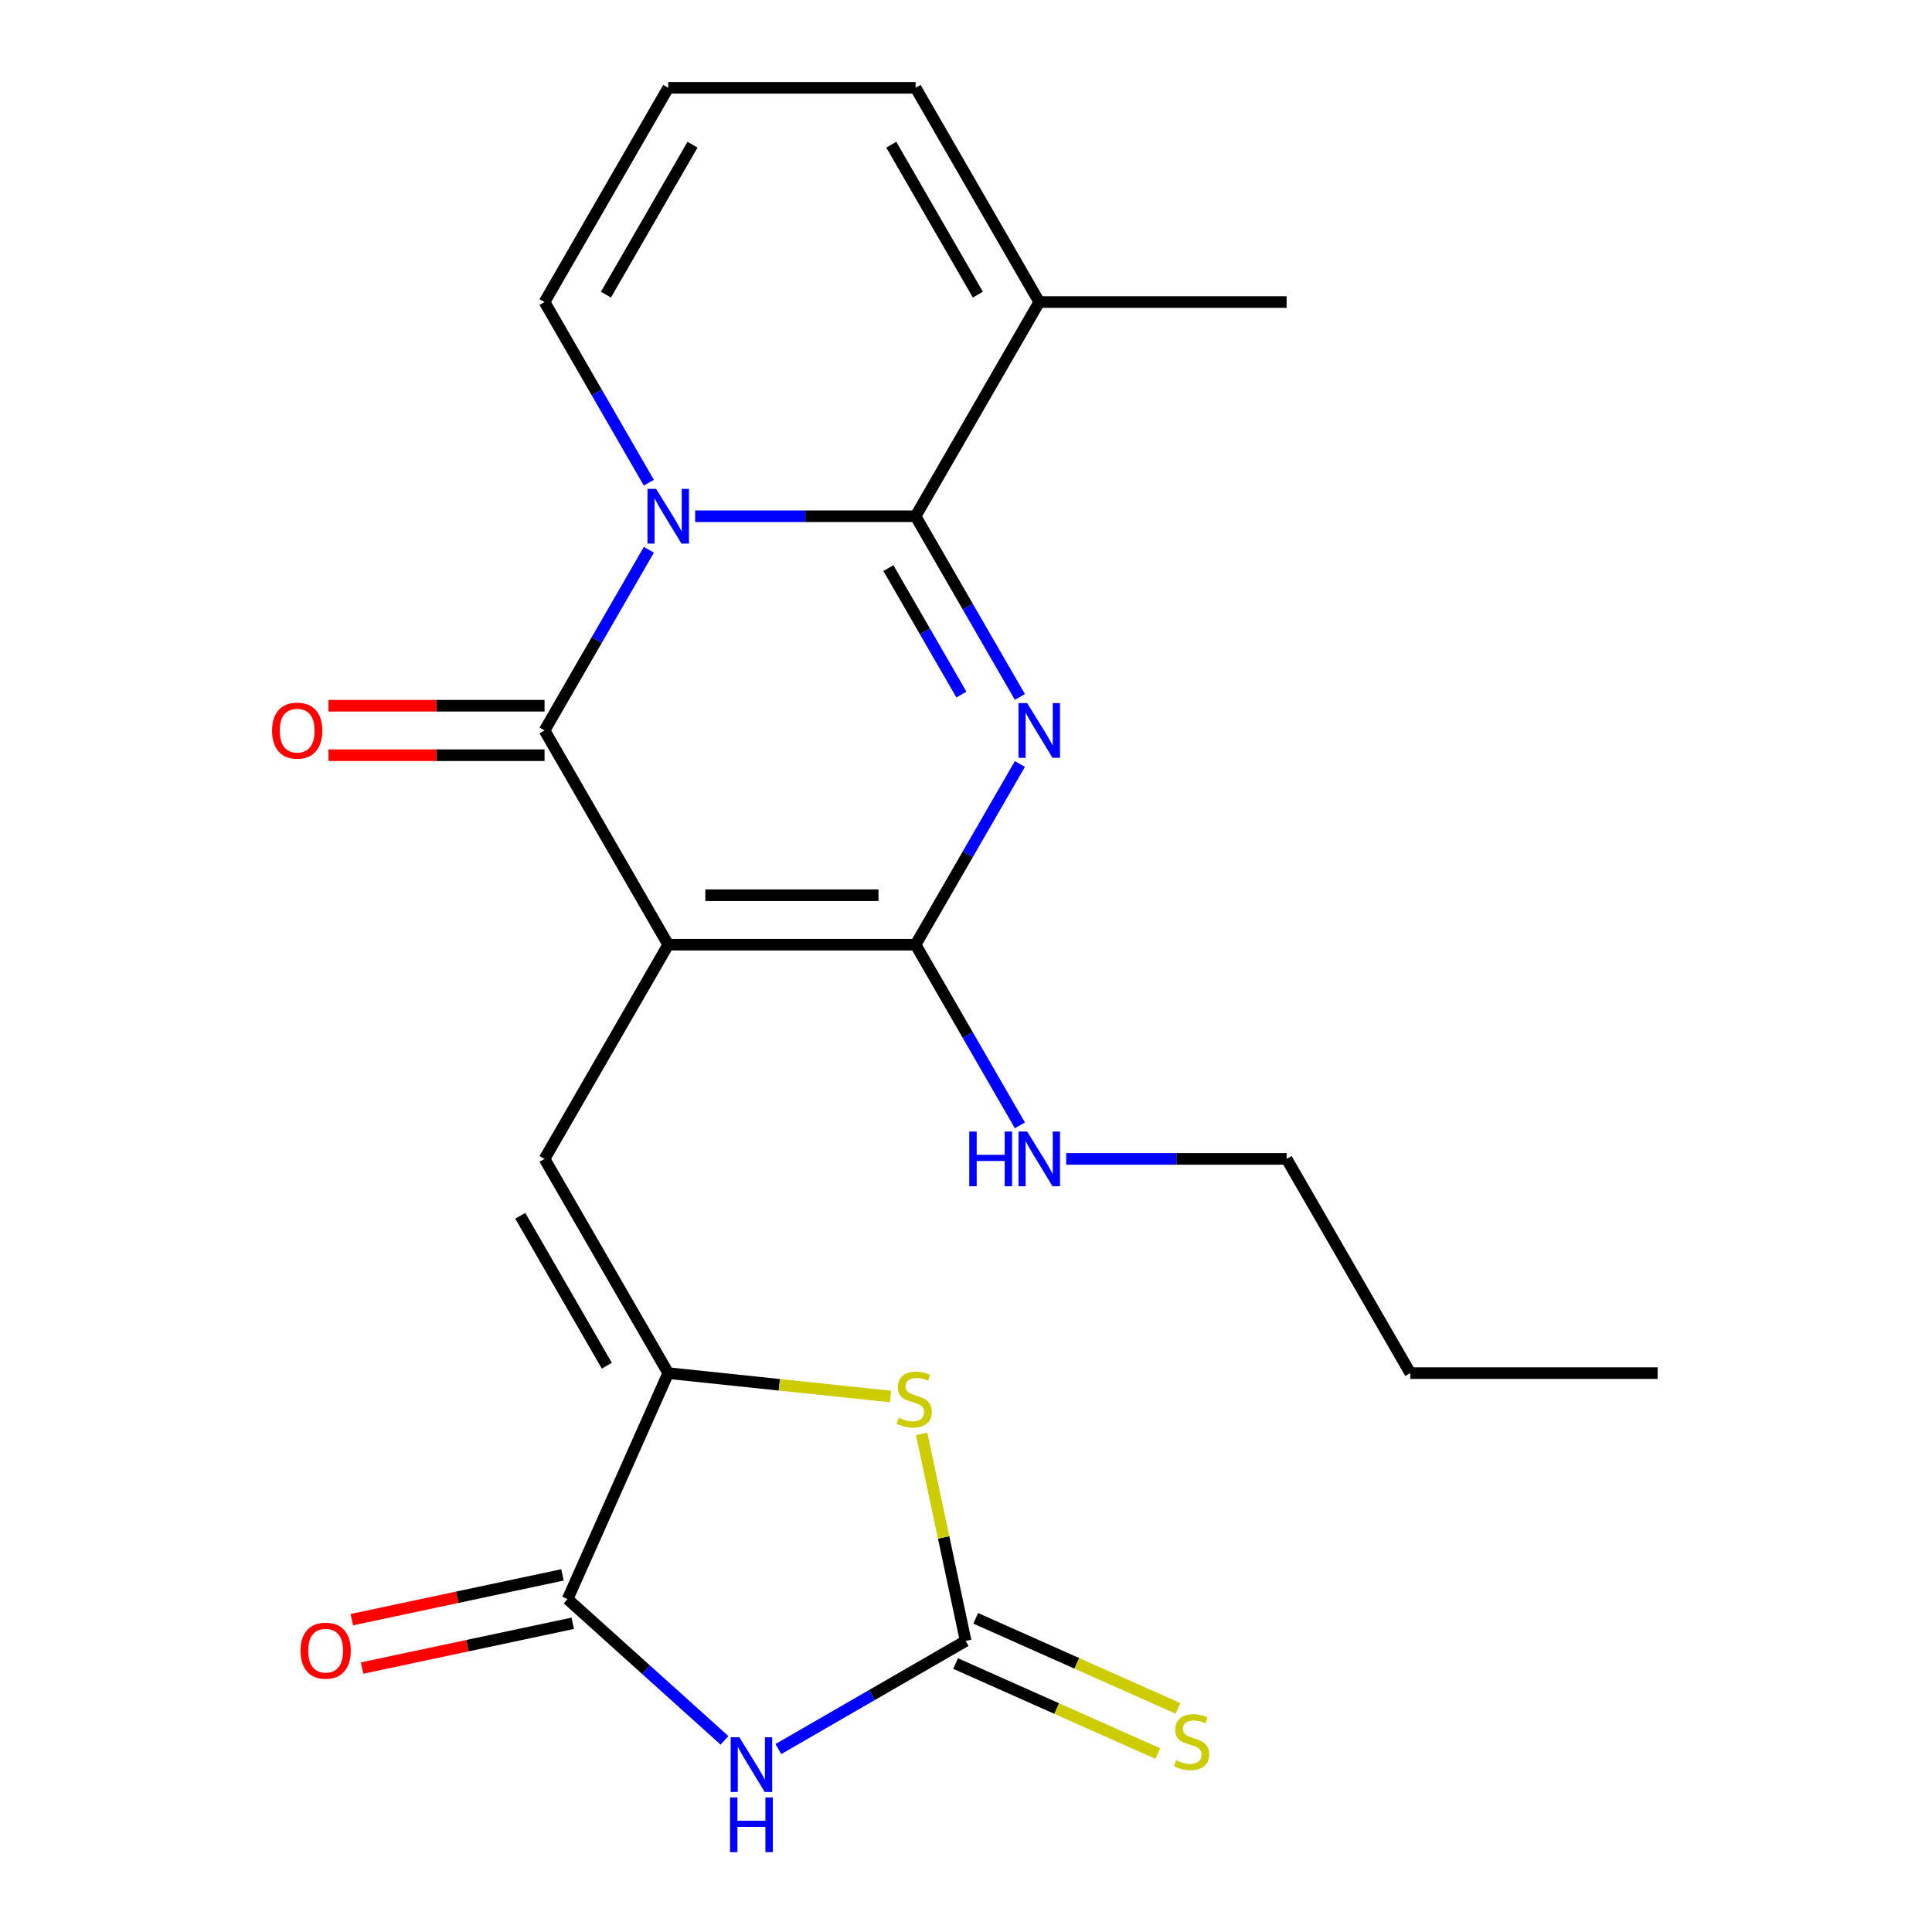 <?xml version='1.0' encoding='iso-8859-1'?>
<svg version='1.1' baseProfile='full'
              xmlns='http://www.w3.org/2000/svg'
                      xmlns:rdkit='http://www.rdkit.org/xml'
                      xmlns:xlink='http://www.w3.org/1999/xlink'
                  xml:space='preserve'
width='1000px' height='1000px' viewBox='0 0 1000 1000'>
<!-- END OF HEADER -->
<rect style='opacity:1.0;fill:#FFFFFF;stroke:none' width='1000' height='1000' x='0' y='0'> </rect>
<path class='bond-3' d='M 345.87,488.968 L 281.854,378.089' style='fill:none;fill-rule:evenodd;stroke:#000000;stroke-width:6px;stroke-linecap:butt;stroke-linejoin:miter;stroke-opacity:1' />
<path class='bond-4' d='M 345.87,488.968 L 473.901,488.968' style='fill:none;fill-rule:evenodd;stroke:#000000;stroke-width:6px;stroke-linecap:butt;stroke-linejoin:miter;stroke-opacity:1' />
<path class='bond-4' d='M 365.074,463.362 L 454.696,463.362' style='fill:none;fill-rule:evenodd;stroke:#000000;stroke-width:6px;stroke-linecap:butt;stroke-linejoin:miter;stroke-opacity:1' />
<path class='bond-6' d='M 345.87,488.968 L 281.854,599.846' style='fill:none;fill-rule:evenodd;stroke:#000000;stroke-width:6px;stroke-linecap:butt;stroke-linejoin:miter;stroke-opacity:1' />
<path class='bond-0' d='M 335.846,284.572 L 308.85,331.331' style='fill:none;fill-rule:evenodd;stroke:#0000FF;stroke-width:6px;stroke-linecap:butt;stroke-linejoin:miter;stroke-opacity:1' />
<path class='bond-0' d='M 308.85,331.331 L 281.854,378.089' style='fill:none;fill-rule:evenodd;stroke:#000000;stroke-width:6px;stroke-linecap:butt;stroke-linejoin:miter;stroke-opacity:1' />
<path class='bond-12' d='M 335.846,249.85 L 308.85,203.092' style='fill:none;fill-rule:evenodd;stroke:#0000FF;stroke-width:6px;stroke-linecap:butt;stroke-linejoin:miter;stroke-opacity:1' />
<path class='bond-12' d='M 308.85,203.092 L 281.854,156.333' style='fill:none;fill-rule:evenodd;stroke:#000000;stroke-width:6px;stroke-linecap:butt;stroke-linejoin:miter;stroke-opacity:1' />
<path class='bond-23' d='M 359.81,267.211 L 416.856,267.211' style='fill:none;fill-rule:evenodd;stroke:#0000FF;stroke-width:6px;stroke-linecap:butt;stroke-linejoin:miter;stroke-opacity:1' />
<path class='bond-23' d='M 416.856,267.211 L 473.901,267.211' style='fill:none;fill-rule:evenodd;stroke:#000000;stroke-width:6px;stroke-linecap:butt;stroke-linejoin:miter;stroke-opacity:1' />
<path class='bond-1' d='M 527.893,395.45 L 500.897,442.209' style='fill:none;fill-rule:evenodd;stroke:#0000FF;stroke-width:6px;stroke-linecap:butt;stroke-linejoin:miter;stroke-opacity:1' />
<path class='bond-1' d='M 500.897,442.209 L 473.901,488.968' style='fill:none;fill-rule:evenodd;stroke:#000000;stroke-width:6px;stroke-linecap:butt;stroke-linejoin:miter;stroke-opacity:1' />
<path class='bond-2' d='M 527.893,360.729 L 500.897,313.97' style='fill:none;fill-rule:evenodd;stroke:#0000FF;stroke-width:6px;stroke-linecap:butt;stroke-linejoin:miter;stroke-opacity:1' />
<path class='bond-2' d='M 500.897,313.97 L 473.901,267.211' style='fill:none;fill-rule:evenodd;stroke:#000000;stroke-width:6px;stroke-linecap:butt;stroke-linejoin:miter;stroke-opacity:1' />
<path class='bond-2' d='M 497.619,359.504 L 478.721,326.773' style='fill:none;fill-rule:evenodd;stroke:#0000FF;stroke-width:6px;stroke-linecap:butt;stroke-linejoin:miter;stroke-opacity:1' />
<path class='bond-2' d='M 478.721,326.773 L 459.824,294.042' style='fill:none;fill-rule:evenodd;stroke:#000000;stroke-width:6px;stroke-linecap:butt;stroke-linejoin:miter;stroke-opacity:1' />
<path class='bond-11' d='M 473.901,267.211 L 537.916,156.333' style='fill:none;fill-rule:evenodd;stroke:#000000;stroke-width:6px;stroke-linecap:butt;stroke-linejoin:miter;stroke-opacity:1' />
<path class='bond-14' d='M 281.854,365.286 L 225.939,365.286' style='fill:none;fill-rule:evenodd;stroke:#000000;stroke-width:6px;stroke-linecap:butt;stroke-linejoin:miter;stroke-opacity:1' />
<path class='bond-14' d='M 225.939,365.286 L 170.023,365.286' style='fill:none;fill-rule:evenodd;stroke:#FF0000;stroke-width:6px;stroke-linecap:butt;stroke-linejoin:miter;stroke-opacity:1' />
<path class='bond-14' d='M 281.854,390.893 L 225.939,390.893' style='fill:none;fill-rule:evenodd;stroke:#000000;stroke-width:6px;stroke-linecap:butt;stroke-linejoin:miter;stroke-opacity:1' />
<path class='bond-14' d='M 225.939,390.893 L 170.023,390.893' style='fill:none;fill-rule:evenodd;stroke:#FF0000;stroke-width:6px;stroke-linecap:butt;stroke-linejoin:miter;stroke-opacity:1' />
<path class='bond-18' d='M 473.901,488.968 L 500.897,535.727' style='fill:none;fill-rule:evenodd;stroke:#000000;stroke-width:6px;stroke-linecap:butt;stroke-linejoin:miter;stroke-opacity:1' />
<path class='bond-18' d='M 500.897,535.727 L 527.893,582.485' style='fill:none;fill-rule:evenodd;stroke:#0000FF;stroke-width:6px;stroke-linecap:butt;stroke-linejoin:miter;stroke-opacity:1' />
<path class='bond-5' d='M 374.999,900.804 L 334.397,864.245' style='fill:none;fill-rule:evenodd;stroke:#0000FF;stroke-width:6px;stroke-linecap:butt;stroke-linejoin:miter;stroke-opacity:1' />
<path class='bond-5' d='M 334.397,864.245 L 293.795,827.687' style='fill:none;fill-rule:evenodd;stroke:#000000;stroke-width:6px;stroke-linecap:butt;stroke-linejoin:miter;stroke-opacity:1' />
<path class='bond-24' d='M 402.881,905.308 L 451.35,877.324' style='fill:none;fill-rule:evenodd;stroke:#0000FF;stroke-width:6px;stroke-linecap:butt;stroke-linejoin:miter;stroke-opacity:1' />
<path class='bond-24' d='M 451.35,877.324 L 499.819,849.341' style='fill:none;fill-rule:evenodd;stroke:#000000;stroke-width:6px;stroke-linecap:butt;stroke-linejoin:miter;stroke-opacity:1' />
<path class='bond-7' d='M 281.854,599.846 L 345.87,710.724' style='fill:none;fill-rule:evenodd;stroke:#000000;stroke-width:6px;stroke-linecap:butt;stroke-linejoin:miter;stroke-opacity:1' />
<path class='bond-7' d='M 269.281,629.281 L 314.092,706.896' style='fill:none;fill-rule:evenodd;stroke:#000000;stroke-width:6px;stroke-linecap:butt;stroke-linejoin:miter;stroke-opacity:1' />
<path class='bond-9' d='M 345.87,710.724 L 293.795,827.687' style='fill:none;fill-rule:evenodd;stroke:#000000;stroke-width:6px;stroke-linecap:butt;stroke-linejoin:miter;stroke-opacity:1' />
<path class='bond-10' d='M 345.87,710.724 L 403.394,716.77' style='fill:none;fill-rule:evenodd;stroke:#000000;stroke-width:6px;stroke-linecap:butt;stroke-linejoin:miter;stroke-opacity:1' />
<path class='bond-10' d='M 403.394,716.77 L 460.919,722.817' style='fill:none;fill-rule:evenodd;stroke:#CCCC00;stroke-width:6px;stroke-linecap:butt;stroke-linejoin:miter;stroke-opacity:1' />
<path class='bond-8' d='M 499.819,849.341 L 488.431,795.764' style='fill:none;fill-rule:evenodd;stroke:#000000;stroke-width:6px;stroke-linecap:butt;stroke-linejoin:miter;stroke-opacity:1' />
<path class='bond-8' d='M 488.431,795.764 L 477.043,742.188' style='fill:none;fill-rule:evenodd;stroke:#CCCC00;stroke-width:6px;stroke-linecap:butt;stroke-linejoin:miter;stroke-opacity:1' />
<path class='bond-13' d='M 494.611,861.037 L 546.952,884.341' style='fill:none;fill-rule:evenodd;stroke:#000000;stroke-width:6px;stroke-linecap:butt;stroke-linejoin:miter;stroke-opacity:1' />
<path class='bond-13' d='M 546.952,884.341 L 599.293,907.644' style='fill:none;fill-rule:evenodd;stroke:#CCCC00;stroke-width:6px;stroke-linecap:butt;stroke-linejoin:miter;stroke-opacity:1' />
<path class='bond-13' d='M 505.026,837.645 L 557.367,860.948' style='fill:none;fill-rule:evenodd;stroke:#000000;stroke-width:6px;stroke-linecap:butt;stroke-linejoin:miter;stroke-opacity:1' />
<path class='bond-13' d='M 557.367,860.948 L 609.708,884.252' style='fill:none;fill-rule:evenodd;stroke:#CCCC00;stroke-width:6px;stroke-linecap:butt;stroke-linejoin:miter;stroke-opacity:1' />
<path class='bond-17' d='M 291.133,815.163 L 236.616,826.751' style='fill:none;fill-rule:evenodd;stroke:#000000;stroke-width:6px;stroke-linecap:butt;stroke-linejoin:miter;stroke-opacity:1' />
<path class='bond-17' d='M 236.616,826.751 L 182.1,838.339' style='fill:none;fill-rule:evenodd;stroke:#FF0000;stroke-width:6px;stroke-linecap:butt;stroke-linejoin:miter;stroke-opacity:1' />
<path class='bond-17' d='M 296.456,840.21 L 241.94,851.798' style='fill:none;fill-rule:evenodd;stroke:#000000;stroke-width:6px;stroke-linecap:butt;stroke-linejoin:miter;stroke-opacity:1' />
<path class='bond-17' d='M 241.94,851.798 L 187.424,863.386' style='fill:none;fill-rule:evenodd;stroke:#FF0000;stroke-width:6px;stroke-linecap:butt;stroke-linejoin:miter;stroke-opacity:1' />
<path class='bond-16' d='M 537.916,156.333 L 473.901,45.455' style='fill:none;fill-rule:evenodd;stroke:#000000;stroke-width:6px;stroke-linecap:butt;stroke-linejoin:miter;stroke-opacity:1' />
<path class='bond-16' d='M 506.138,152.504 L 461.327,74.889' style='fill:none;fill-rule:evenodd;stroke:#000000;stroke-width:6px;stroke-linecap:butt;stroke-linejoin:miter;stroke-opacity:1' />
<path class='bond-19' d='M 537.916,156.333 L 665.948,156.333' style='fill:none;fill-rule:evenodd;stroke:#000000;stroke-width:6px;stroke-linecap:butt;stroke-linejoin:miter;stroke-opacity:1' />
<path class='bond-15' d='M 281.854,156.333 L 345.87,45.455' style='fill:none;fill-rule:evenodd;stroke:#000000;stroke-width:6px;stroke-linecap:butt;stroke-linejoin:miter;stroke-opacity:1' />
<path class='bond-15' d='M 313.632,152.504 L 358.443,74.889' style='fill:none;fill-rule:evenodd;stroke:#000000;stroke-width:6px;stroke-linecap:butt;stroke-linejoin:miter;stroke-opacity:1' />
<path class='bond-25' d='M 345.87,45.455 L 473.901,45.455' style='fill:none;fill-rule:evenodd;stroke:#000000;stroke-width:6px;stroke-linecap:butt;stroke-linejoin:miter;stroke-opacity:1' />
<path class='bond-20' d='M 551.857,599.846 L 608.902,599.846' style='fill:none;fill-rule:evenodd;stroke:#0000FF;stroke-width:6px;stroke-linecap:butt;stroke-linejoin:miter;stroke-opacity:1' />
<path class='bond-20' d='M 608.902,599.846 L 665.948,599.846' style='fill:none;fill-rule:evenodd;stroke:#000000;stroke-width:6px;stroke-linecap:butt;stroke-linejoin:miter;stroke-opacity:1' />
<path class='bond-21' d='M 665.948,599.846 L 729.963,710.724' style='fill:none;fill-rule:evenodd;stroke:#000000;stroke-width:6px;stroke-linecap:butt;stroke-linejoin:miter;stroke-opacity:1' />
<path class='bond-22' d='M 729.963,710.724 L 857.994,710.724' style='fill:none;fill-rule:evenodd;stroke:#000000;stroke-width:6px;stroke-linecap:butt;stroke-linejoin:miter;stroke-opacity:1' />
<path  class='atom-1' d='M 339.61 253.051
L 348.89 268.051
Q 349.81 269.531, 351.29 272.211
Q 352.77 274.891, 352.85 275.051
L 352.85 253.051
L 356.61 253.051
L 356.61 281.371
L 352.73 281.371
L 342.77 264.971
Q 341.61 263.051, 340.37 260.851
Q 339.17 258.651, 338.81 257.971
L 338.81 281.371
L 335.13 281.371
L 335.13 253.051
L 339.61 253.051
' fill='#0000FF'/>
<path  class='atom-2' d='M 531.656 363.929
L 540.936 378.929
Q 541.856 380.409, 543.336 383.089
Q 544.816 385.769, 544.896 385.929
L 544.896 363.929
L 548.656 363.929
L 548.656 392.249
L 544.776 392.249
L 534.816 375.849
Q 533.656 373.929, 532.416 371.729
Q 531.216 369.529, 530.856 368.849
L 530.856 392.249
L 527.176 392.249
L 527.176 363.929
L 531.656 363.929
' fill='#0000FF'/>
<path  class='atom-6' d='M 382.68 899.196
L 391.96 914.196
Q 392.88 915.676, 394.36 918.356
Q 395.84 921.036, 395.92 921.196
L 395.92 899.196
L 399.68 899.196
L 399.68 927.516
L 395.8 927.516
L 385.84 911.116
Q 384.68 909.196, 383.44 906.996
Q 382.24 904.796, 381.88 904.116
L 381.88 927.516
L 378.2 927.516
L 378.2 899.196
L 382.68 899.196
' fill='#0000FF'/>
<path  class='atom-6' d='M 377.86 930.348
L 381.7 930.348
L 381.7 942.388
L 396.18 942.388
L 396.18 930.348
L 400.02 930.348
L 400.02 958.668
L 396.18 958.668
L 396.18 945.588
L 381.7 945.588
L 381.7 958.668
L 377.86 958.668
L 377.86 930.348
' fill='#0000FF'/>
<path  class='atom-11' d='M 465.199 733.827
Q 465.519 733.947, 466.839 734.507
Q 468.159 735.067, 469.599 735.427
Q 471.079 735.747, 472.519 735.747
Q 475.199 735.747, 476.759 734.467
Q 478.319 733.147, 478.319 730.867
Q 478.319 729.307, 477.519 728.347
Q 476.759 727.387, 475.559 726.867
Q 474.359 726.347, 472.359 725.747
Q 469.839 724.987, 468.319 724.267
Q 466.839 723.547, 465.759 722.027
Q 464.719 720.507, 464.719 717.947
Q 464.719 714.387, 467.119 712.187
Q 469.559 709.987, 474.359 709.987
Q 477.639 709.987, 481.359 711.547
L 480.439 714.627
Q 477.039 713.227, 474.479 713.227
Q 471.719 713.227, 470.199 714.387
Q 468.679 715.507, 468.719 717.467
Q 468.719 718.987, 469.479 719.907
Q 470.279 720.827, 471.399 721.347
Q 472.559 721.867, 474.479 722.467
Q 477.039 723.267, 478.559 724.067
Q 480.079 724.867, 481.159 726.507
Q 482.279 728.107, 482.279 730.867
Q 482.279 734.787, 479.639 736.907
Q 477.039 738.987, 472.679 738.987
Q 470.159 738.987, 468.239 738.427
Q 466.359 737.907, 464.119 736.987
L 465.199 733.827
' fill='#CCCC00'/>
<path  class='atom-14' d='M 608.781 911.136
Q 609.101 911.256, 610.421 911.816
Q 611.741 912.376, 613.181 912.736
Q 614.661 913.056, 616.101 913.056
Q 618.781 913.056, 620.341 911.776
Q 621.901 910.456, 621.901 908.176
Q 621.901 906.616, 621.101 905.656
Q 620.341 904.696, 619.141 904.176
Q 617.941 903.656, 615.941 903.056
Q 613.421 902.296, 611.901 901.576
Q 610.421 900.856, 609.341 899.336
Q 608.301 897.816, 608.301 895.256
Q 608.301 891.696, 610.701 889.496
Q 613.141 887.296, 617.941 887.296
Q 621.221 887.296, 624.941 888.856
L 624.021 891.936
Q 620.621 890.536, 618.061 890.536
Q 615.301 890.536, 613.781 891.696
Q 612.261 892.816, 612.301 894.776
Q 612.301 896.296, 613.061 897.216
Q 613.861 898.136, 614.981 898.656
Q 616.141 899.176, 618.061 899.776
Q 620.621 900.576, 622.141 901.376
Q 623.661 902.176, 624.741 903.816
Q 625.861 905.416, 625.861 908.176
Q 625.861 912.096, 623.221 914.216
Q 620.621 916.296, 616.261 916.296
Q 613.741 916.296, 611.821 915.736
Q 609.941 915.216, 607.701 914.296
L 608.781 911.136
' fill='#CCCC00'/>
<path  class='atom-15' d='M 140.823 378.169
Q 140.823 371.369, 144.183 367.569
Q 147.543 363.769, 153.823 363.769
Q 160.103 363.769, 163.463 367.569
Q 166.823 371.369, 166.823 378.169
Q 166.823 385.049, 163.423 388.969
Q 160.023 392.849, 153.823 392.849
Q 147.583 392.849, 144.183 388.969
Q 140.823 385.089, 140.823 378.169
M 153.823 389.649
Q 158.143 389.649, 160.463 386.769
Q 162.823 383.849, 162.823 378.169
Q 162.823 372.609, 160.463 369.809
Q 158.143 366.969, 153.823 366.969
Q 149.503 366.969, 147.143 369.769
Q 144.823 372.569, 144.823 378.169
Q 144.823 383.889, 147.143 386.769
Q 149.503 389.649, 153.823 389.649
' fill='#FF0000'/>
<path  class='atom-18' d='M 155.561 854.386
Q 155.561 847.586, 158.921 843.786
Q 162.281 839.986, 168.561 839.986
Q 174.841 839.986, 178.201 843.786
Q 181.561 847.586, 181.561 854.386
Q 181.561 861.266, 178.161 865.186
Q 174.761 869.066, 168.561 869.066
Q 162.321 869.066, 158.921 865.186
Q 155.561 861.306, 155.561 854.386
M 168.561 865.866
Q 172.881 865.866, 175.201 862.986
Q 177.561 860.066, 177.561 854.386
Q 177.561 848.826, 175.201 846.026
Q 172.881 843.186, 168.561 843.186
Q 164.241 843.186, 161.881 845.986
Q 159.561 848.786, 159.561 854.386
Q 159.561 860.106, 161.881 862.986
Q 164.241 865.866, 168.561 865.866
' fill='#FF0000'/>
<path  class='atom-19' d='M 501.696 585.686
L 505.536 585.686
L 505.536 597.726
L 520.016 597.726
L 520.016 585.686
L 523.856 585.686
L 523.856 614.006
L 520.016 614.006
L 520.016 600.926
L 505.536 600.926
L 505.536 614.006
L 501.696 614.006
L 501.696 585.686
' fill='#0000FF'/>
<path  class='atom-19' d='M 531.656 585.686
L 540.936 600.686
Q 541.856 602.166, 543.336 604.846
Q 544.816 607.526, 544.896 607.686
L 544.896 585.686
L 548.656 585.686
L 548.656 614.006
L 544.776 614.006
L 534.816 597.606
Q 533.656 595.686, 532.416 593.486
Q 531.216 591.286, 530.856 590.606
L 530.856 614.006
L 527.176 614.006
L 527.176 585.686
L 531.656 585.686
' fill='#0000FF'/>
</svg>
